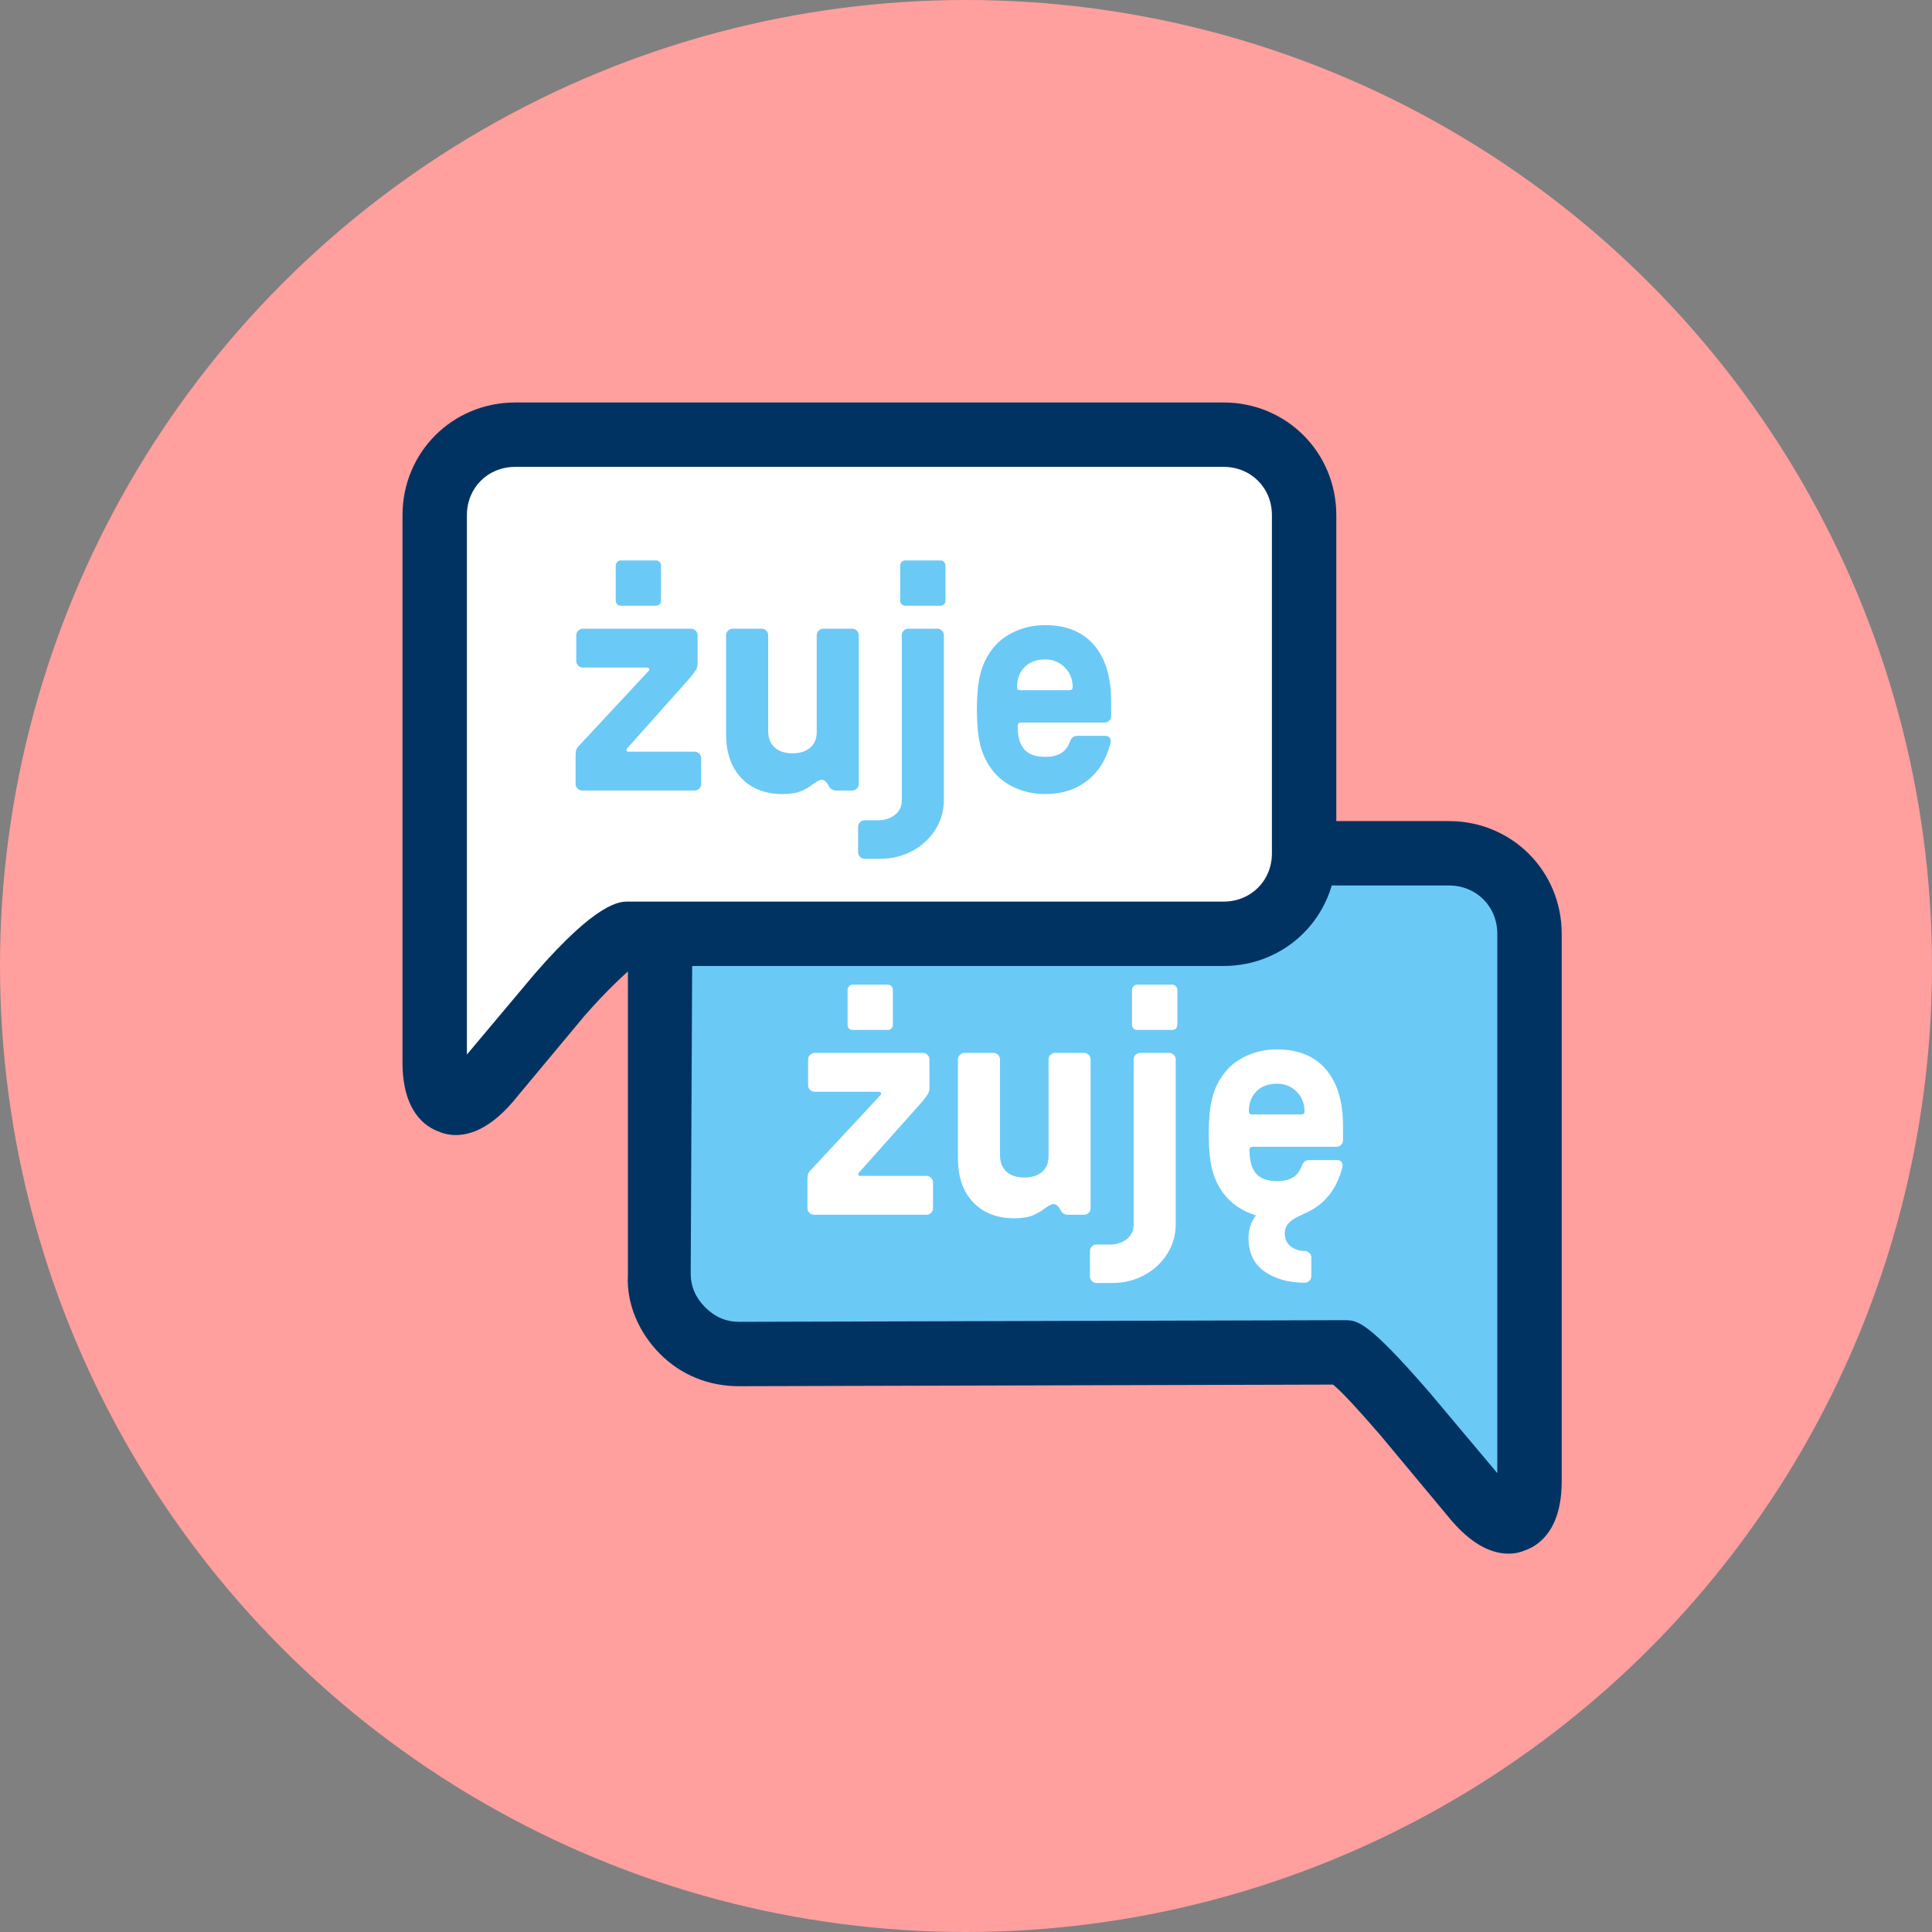 <svg xmlns="http://www.w3.org/2000/svg" viewBox="0 0 800 800" enable-background="new 0 0 800 800"><rect x="0" y="0" width="800" height="800" fill="#808080" stroke="none"/><circle fill="#ff9f9e" cx="400" cy="400" r="400"/><path fill="#6bc9f6" d="m553.33 560c0 0 1.333 0 3.333 0s13.334 11.334 24.667 25.334l30 36c12 14 21.333 10.666 21.333-8v-26.667c0-18.666 0-48.666 0-66.67v-133.33c0-18.667-15.333-33.33-33.33-33.33h-292.67c-18.666 0-33.33 14.666-33.33 33.33l-.667 140.67c0 18 14.667 33.33 33.33 33.33l247.33-.667"/><path fill="#003361" d="m624.67 643.33c-6 0-14-2.667-23.333-13.334l-30-36c-8.667-10-15.334-17.333-19.334-20.666l-246 .666c-12.666 0-23.999-4.666-32.666-13.333s-14-20.667-13.333-32.667v-141.33c0-26 21.333-46.667 46.666-46.667h293.33c26 0 46.667 20.667 46.667 46.667v226.67c0 20-9.333 26.666-15.333 28.666-1.334.667-4 1.334-6.667 1.334m-71.33-96.67h3.333c5.333 0 9.333 0 35.33 30l28 33.33v-223.33c0-11.333-8.666-20-20-20h-293.33c-11.333 0-20 8.667-20 20l-.666 140.67c0 5.333 2 10 6 14s8.666 6 13.999 6l247.33-.667"/><path fill="#fff" d="m266.67 386.67c0 0-3.333 0-6.666 0-3.334 0-16.667 11.333-28 25.333l-30 36c-12 14-22 10.667-22-8v-26.666c0-18.667 0-48.667 0-66.67v-133.33c0-18.667 15.333-33.33 33.33-33.33h293.33c18.667 0 33.33 15.334 33.33 33.33v140c0 18.666-15.334 33.33-33.33 33.33h-240"/><path fill="#003361" d="m188.67 470c-2.666 0-5.333-.666-6.666-1.333-6-2-15.334-8.667-15.334-28.667v-226.67c0-26 20.667-46.667 46.667-46.667h293.33c26 0 46.667 20.667 46.667 46.667v140c0 26-20.667 46.666-46.667 46.666h-244c-3.333 2.667-11.333 10-20.666 20.667l-30 36c-9.334 10.667-17.334 13.333-23.334 13.333m24.667-276.67c-11.333 0-20 8.666-20 20v223.33l28-33.33c26-30 35.33-30 38.667-30h246.67c11.333 0 20-8.667 20-20v-140c0-11.334-8.667-20-20-20h-293.33"/><g fill="#fff"><path d="m364.9 452.88c0-.178-.09-.355-.268-.535-.18-.179-.402-.269-.67-.269h-26.666c-.716 0-1.34-.268-1.876-.804-.536-.536-.804-1.16-.804-1.876v-10.72c0-.715.268-1.341.804-1.876.536-.536 1.16-.805 1.876-.805h44.89c.714 0 1.34.269 1.876.805.536.535.804 1.161.804 1.876v11.657c0 1.072-.224 1.967-.67 2.681-.448.716-1.118 1.653-2.01 2.813l-26.532 29.748c-.18.181-.268.402-.268.67 0 .448.312.67.938.67h27.336c.714 0 1.34.269 1.876.805.536.535.804 1.162.804 1.876v10.72c0 .716-.268 1.34-.804 1.876s-1.162.804-1.876.804h-46.632c-.716 0-1.34-.268-1.876-.804-.536-.536-.804-1.16-.804-1.876v-12.06c0-.892.088-1.607.268-2.144.178-.536.67-1.206 1.474-2.01l28.542-30.687.268-.534m-13.333-27c-.402-.401-.603-.914-.603-1.541v-14.472c0-.536.201-1.025.603-1.474.402-.446.915-.67 1.541-.67h14.472c.624 0 1.139.224 1.541.67.402.448.603.938.603 1.474v14.472c0 .627-.201 1.14-.603 1.541-.402.402-.917.604-1.541.604h-14.472c-.626-0-1.139-.202-1.541-.604"/><path d="m450.8 436.8c.536.535.804 1.161.804 1.876v61.64c0 .716-.268 1.34-.804 1.876s-1.162.804-1.876.804h-6.7c-.984 0-1.788-.312-2.412-.938-.268-.356-.582-.849-.938-1.475-.358-.624-.761-1.115-1.206-1.474-.448-.355-.938-.536-1.475-.536-.447 0-.983.181-1.607.536-.626.358-1.252.76-1.876 1.206-1.608 1.252-3.351 2.257-5.227 3.01s-4.334 1.14-7.37 1.14c-7.235 0-12.953-2.211-17.15-6.634-4.2-4.422-6.298-10.473-6.298-18.16v-41c0-.715.268-1.341.804-1.876.536-.536 1.16-.805 1.876-.805h12.06c.714 0 1.341.269 1.876.805.536.535.805 1.161.805 1.876v39.664c0 2.947.892 5.226 2.68 6.834 1.786 1.607 4.242 2.411 7.37 2.411 3.126 0 5.582-.78 7.37-2.345 1.786-1.562 2.68-3.685 2.68-6.365v-40.2c0-.715.269-1.341.804-1.876.536-.536 1.16-.805 1.876-.805h12.06c.712 0 1.338.269 1.874.805"/><path d="m452.13 530.47c-.536-.536-.804-1.162-.804-1.876v-10.587c0-.716.268-1.34.804-1.876.536-.535 1.162-.804 1.876-.804h5.628c2.681 0 4.979-.737 6.901-2.211 1.92-1.474 2.881-3.507 2.881-6.097v-68.34c0-.715.268-1.341.804-1.876.536-.536 1.16-.805 1.876-.805h12.06c.714 0 1.34.269 1.876.805.536.535.804 1.161.804 1.876v68.34c0 4.376-1.162 8.419-3.484 12.13-2.323 3.706-5.493 6.653-9.514 8.844-4.02 2.188-8.488 3.283-13.399 3.283h-6.433c-.715 0-1.341-.267-1.877-.803m17.219-104.59c-.401-.401-.603-.914-.603-1.541v-14.472c0-.536.201-1.025.603-1.474.402-.446.915-.67 1.541-.67h14.473c.624 0 1.139.224 1.541.67.401.448.603.938.603 1.474v14.472c0 .627-.201 1.14-.603 1.541-.402.402-.917.604-1.541.604h-14.473c-.626-0-1.139-.202-1.541-.604"/><path d="m517.39 476.2c0 4.468.914 7.729 2.746 9.782 1.83 2.056 4.711 3.082 8.644 3.082 2.768 0 4.979-.513 6.633-1.541 1.652-1.026 2.881-2.657 3.686-4.892.535-1.518 1.562-2.277 3.081-2.277h11.391c.892 0 1.541.268 1.942.804.402.536.514 1.252.336 2.144-2.324 9.112-7.326 15.41-15.01 18.895-.357.18-1.453.693-3.282 1.541-1.832.848-3.217 1.83-4.154 2.948-.938 1.115-1.407 2.389-1.407 3.818 0 2.5.825 4.376 2.479 5.628 1.651 1.25 3.595 1.876 5.828 1.876.715 0 1.341.269 1.876.805.536.536.805 1.16.805 1.876v7.771c0 .714-.269 1.34-.805 1.876-.535.536-1.161.805-1.876.805-6.699 0-12.261-1.541-16.683-4.623s-6.633-7.751-6.633-14c0-3.484 1.025-6.566 3.082-9.246-5.809-1.786-10.364-4.912-13.668-9.38-2.145-2.948-3.664-6.275-4.557-9.983-.894-3.706-1.34-8.509-1.34-14.405 0-5.896.446-10.696 1.34-14.404.893-3.706 2.412-7.04 4.557-9.983 2.322-3.304 5.471-5.896 9.447-7.772 3.974-1.876 8.284-2.813 12.931-2.813 8.754 0 15.498 2.747 20.234 8.241 4.733 5.494 7.102 13.333 7.102 23.517v5.896c0 .716-.268 1.34-.804 1.876-.536.535-1.162.804-1.876.804h-34.706c-.895-.003-1.34.445-1.34 1.337m1.071-14.74h20.368c.892 0 1.34-.401 1.34-1.206 0-3.304-1.095-6.05-3.283-8.24-2.189-2.188-4.891-3.283-8.106-3.283-3.574 0-6.411 1.051-8.509 3.148-2.101 2.101-3.149 4.892-3.149 8.375-0.0.804.446 1.206 1.339 1.206"/></g><g fill="#6bc9f6"><path d="m268.9 277.22c0-.178-.09-.356-.268-.536-.18-.178-.402-.268-.67-.268h-26.666c-.716 0-1.34-.268-1.876-.804-.536-.536-.804-1.16-.804-1.876v-10.72c0-.714.268-1.34.804-1.876.536-.536 1.16-.804 1.876-.804h44.89c.714 0 1.34.268 1.876.804.536.536.804 1.162.804 1.876v11.658c0 1.072-.224 1.966-.67 2.68-.448.716-1.118 1.654-2.01 2.814l-26.532 29.748c-.18.18-.268.402-.268.67 0 .448.312.67.938.67h27.336c.714 0 1.34.268 1.876.804.536.536.804 1.162.804 1.876v10.72c0 .716-.268 1.34-.804 1.876-.536.536-1.162.804-1.876.804h-46.632c-.716 0-1.34-.268-1.876-.804-.536-.536-.804-1.16-.804-1.876v-12.06c0-.892.088-1.608.268-2.144.178-.536.67-1.206 1.474-2.01l28.542-30.686.268-.536m-13.333-27c-.402-.402-.603-.915-.603-1.541v-14.472c0-.536.201-1.026.603-1.474.402-.446.915-.67 1.541-.67h14.472c.624 0 1.139.224 1.541.67.402.448.603.938.603 1.474v14.472c0 .626-.201 1.139-.603 1.541-.402.402-.917.603-1.541.603h-14.472c-.626 0-1.139-.201-1.541-.603"/><path d="m354.8 261.14c.536.536.804 1.162.804 1.876v61.64c0 .716-.268 1.34-.804 1.876-.536.536-1.162.804-1.876.804h-6.7c-.984 0-1.788-.312-2.412-.938-.268-.356-.582-.848-.938-1.474-.358-.624-.76-1.116-1.206-1.474-.448-.355-.938-.536-1.474-.536-.448 0-.984.18-1.608.536-.626.358-1.252.76-1.876 1.206-1.608 1.252-3.35 2.257-5.226 3.01s-4.334 1.139-7.37 1.139c-7.236 0-12.954-2.211-17.15-6.633-4.2-4.422-6.298-10.473-6.298-18.16v-41c0-.714.268-1.34.804-1.876.536-.536 1.16-.804 1.876-.804h12.06c.714 0 1.34.268 1.876.804.536.536.804 1.162.804 1.876v39.664c0 2.948.892 5.226 2.68 6.834 1.786 1.608 4.242 2.412 7.37 2.412 3.126 0 5.582-.781 7.37-2.345 1.786-1.562 2.68-3.685 2.68-6.365v-40.2c0-.714.268-1.34.804-1.876.536-.536 1.16-.804 1.876-.804h12.06c.714 0 1.341.268 1.876.804"/><path d="m356.13 354.8c-.536-.536-.804-1.162-.804-1.876v-10.586c0-.716.268-1.34.804-1.876.536-.536 1.162-.804 1.876-.804h5.628c2.68 0 4.979-.737 6.901-2.211 1.92-1.474 2.881-3.507 2.881-6.097v-68.34c0-.714.268-1.34.804-1.876.536-.536 1.16-.804 1.876-.804h12.06c.714 0 1.34.268 1.876.804.536.536.804 1.162.804 1.876v68.34c0 4.376-1.162 8.419-3.484 12.13-2.324 3.706-5.494 6.654-9.514 8.844-4.02 2.188-8.488 3.283-13.4 3.283h-6.432c-.714 0-1.34-.268-1.876-.804m17.218-104.59c-.402-.402-.603-.915-.603-1.541v-14.472c0-.536.201-1.026.603-1.474.402-.446.915-.67 1.541-.67h14.472c.624 0 1.139.224 1.541.67.402.448.603.938.603 1.474v14.472c0 .626-.201 1.139-.603 1.541-.402.402-.917.603-1.541.603h-14.472c-.626 0-1.138-.201-1.541-.603"/><path d="m419.85 325.99c-3.977-1.876-7.125-4.466-9.447-7.772-2.145-2.948-3.664-6.275-4.557-9.983-.894-3.706-1.34-8.509-1.34-14.405s.446-10.697 1.34-14.405c.893-3.706 2.412-7.04 4.557-9.983 2.322-3.304 5.471-5.896 9.447-7.772 3.974-1.876 8.284-2.814 12.931-2.814 8.754 0 15.498 2.747 20.234 8.241 4.733 5.494 7.102 13.333 7.102 23.517v5.896c0 .716-.268 1.34-.804 1.876-.536.536-1.162.804-1.876.804h-34.706c-.895 0-1.34.448-1.34 1.34 0 4.468.914 7.728 2.746 9.782 1.83 2.056 4.711 3.082 8.644 3.082 2.768 0 4.979-.513 6.633-1.541 1.652-1.026 2.881-2.657 3.686-4.891.535-1.518 1.562-2.278 3.081-2.278h11.391c.892 0 1.541.268 1.942.804.402.536.514 1.252.336 2.144-1.698 6.7-4.914 11.905-9.648 15.611-4.736 3.708-10.542 5.561-17.42 5.561-4.648 0-8.959-.938-12.932-2.814m22.98-40.2c.892 0 1.34-.402 1.34-1.206 0-3.304-1.095-6.05-3.283-8.241-2.189-2.188-4.891-3.283-8.106-3.283-3.574 0-6.411 1.051-8.509 3.149-2.101 2.1-3.149 4.891-3.149 8.375 0 .804.446 1.206 1.34 1.206h20.367"/></g></svg>